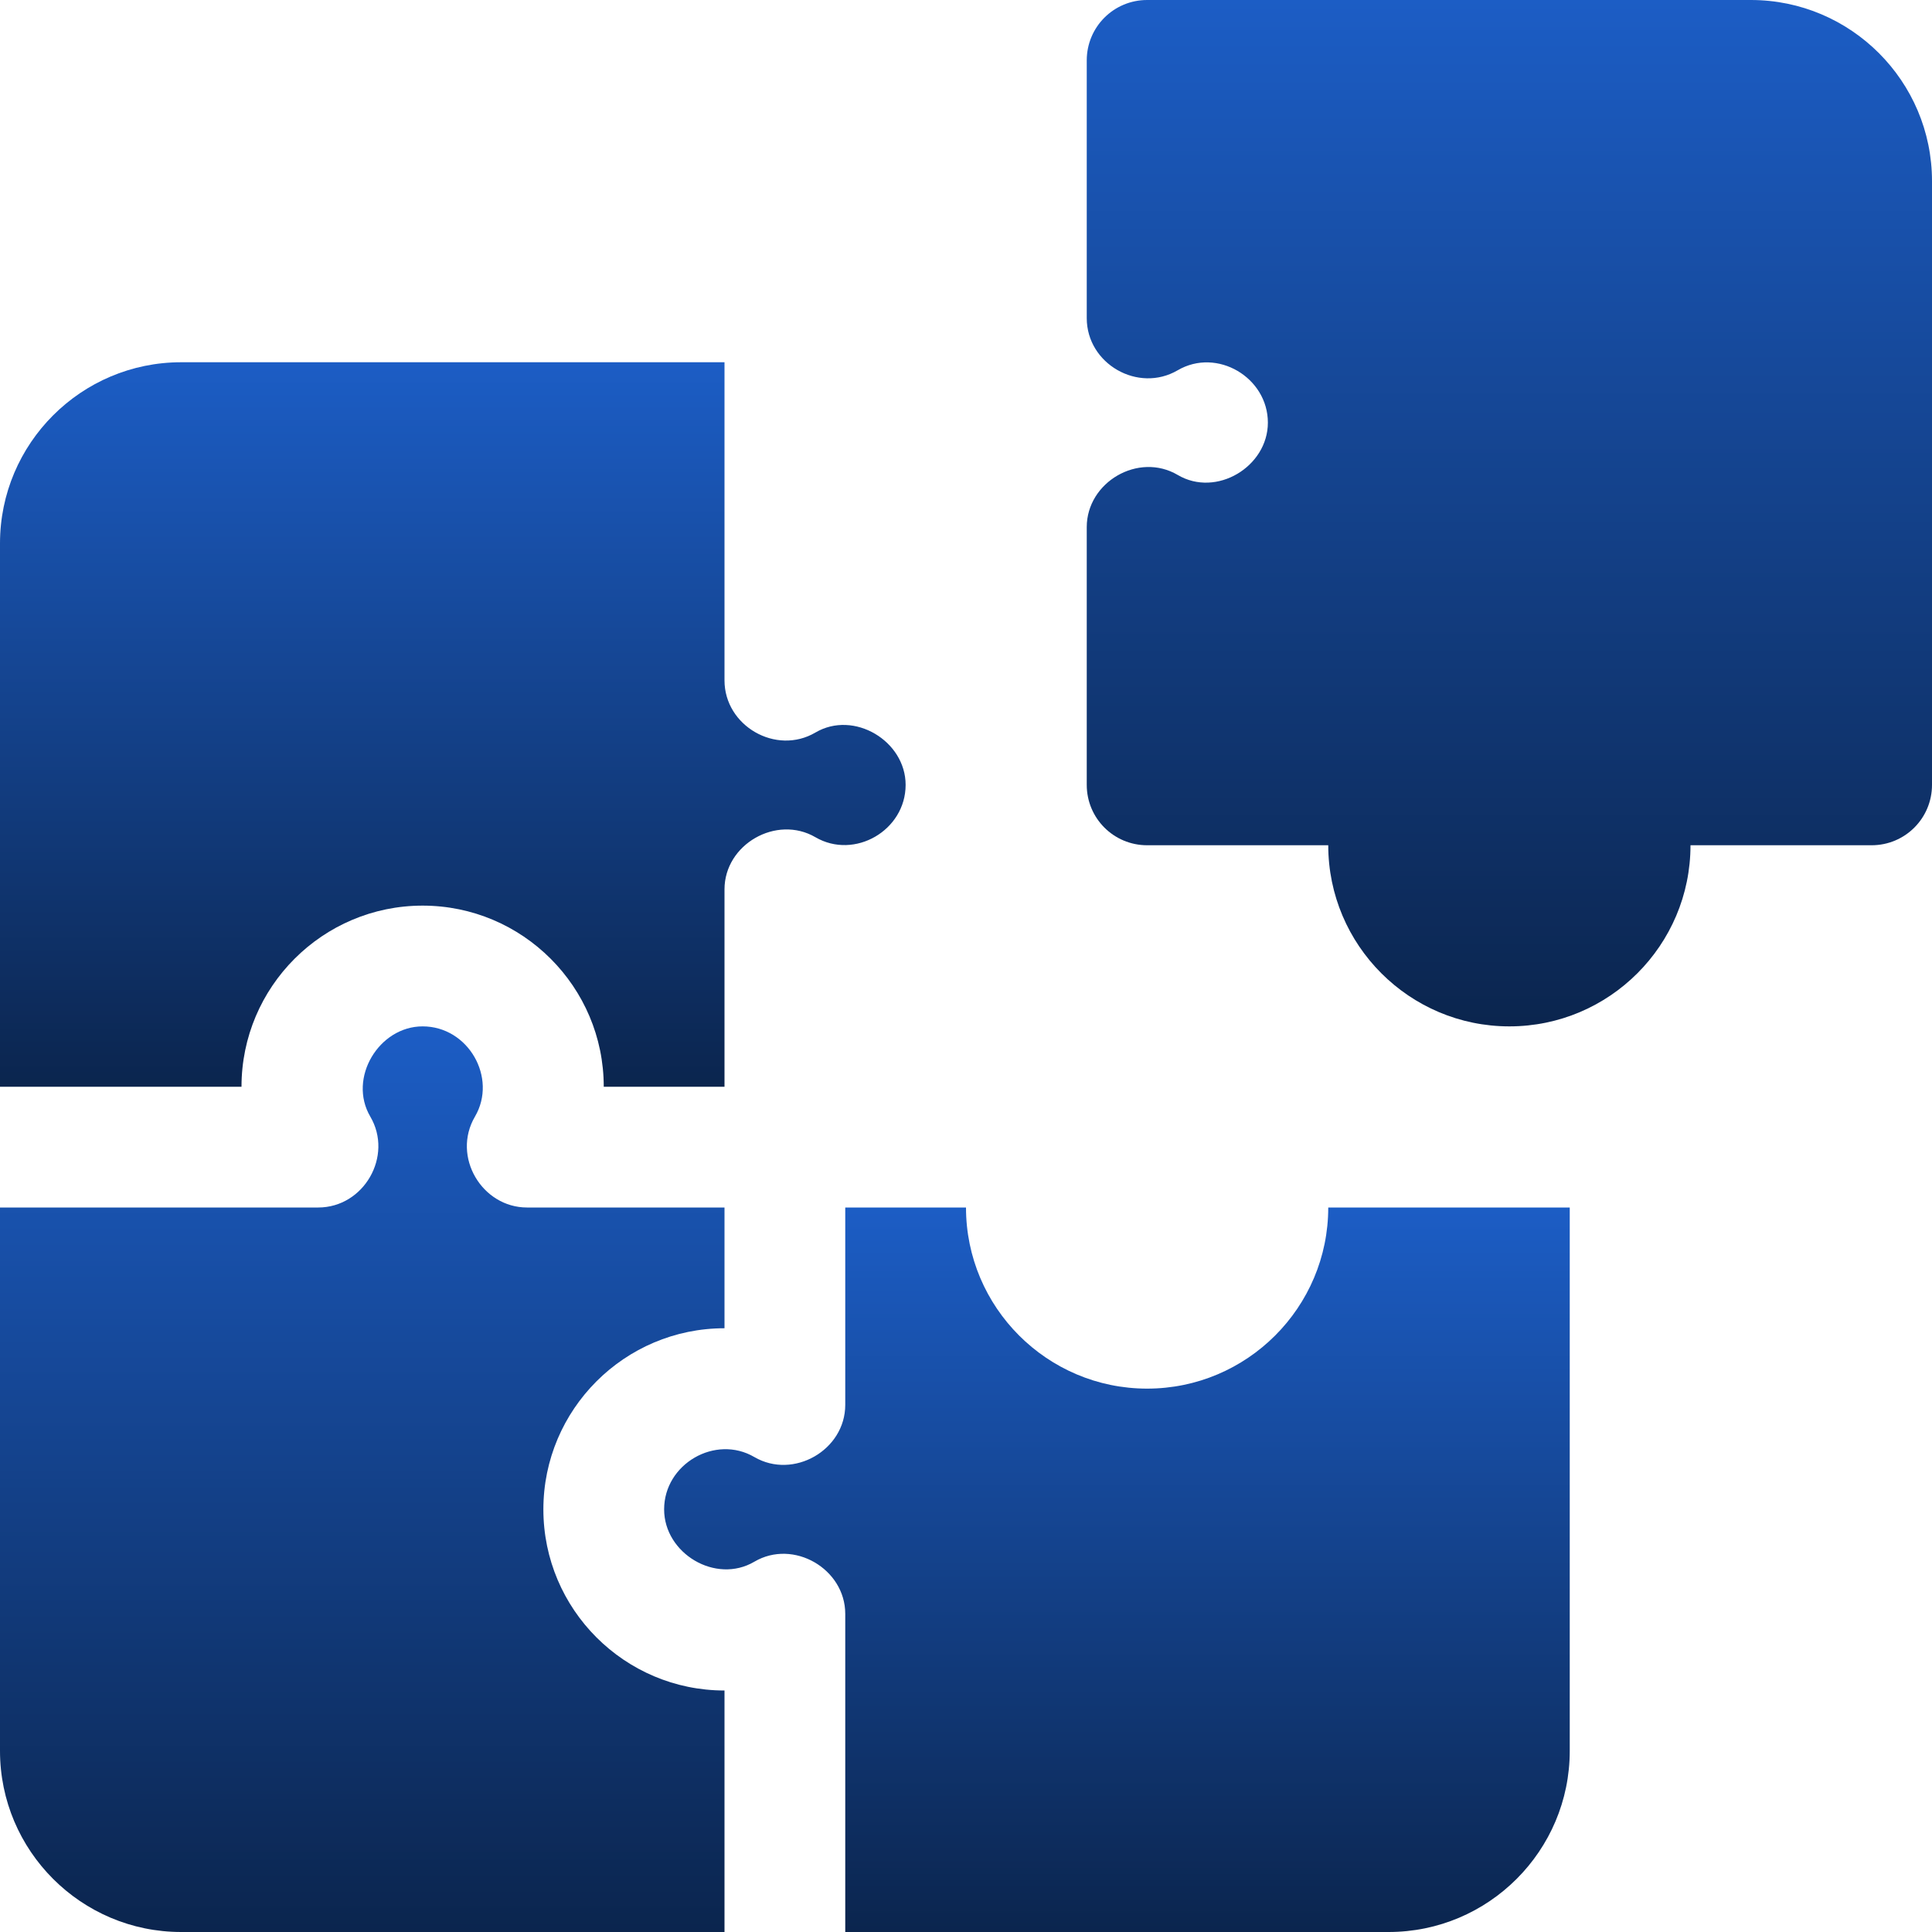 <svg xmlns="http://www.w3.org/2000/svg" width="24" height="24" viewBox="0 0 24 24" fill="none"><g clip-path="url(#clip0_14417_8287)"><path d="M3 13.5C3 12.259 4.009 11.25 5.25 11.25C6.491 11.25 7.5 12.259 7.5 13.5H9C9 13.5 9 11.055 9 11.048C9 10.488 9.646 10.119 10.129 10.4C10.616 10.684 11.25 10.315 11.25 9.75C11.25 9.205 10.608 8.818 10.129 9.1C9.64 9.387 9 9.017 9 8.452V4.5H2.25C1.009 4.5 0 5.509 0 6.75V13.5H3Z" fill="url(#paint0_linear_14417_8287)"></path><path d="M9 21C7.759 21 6.75 19.991 6.75 18.75C6.75 17.509 7.759 16.5 9 16.5V15H6.547C5.988 15 5.609 14.368 5.9 13.871C6.182 13.39 5.818 12.75 5.25 12.75C4.707 12.75 4.319 13.393 4.6 13.871C4.888 14.361 4.52 15 3.953 15H0V21.75C0 22.991 1.009 24 2.25 24H9V21Z" fill="url(#paint1_linear_14417_8287)"></path><path d="M16.5 15C16.5 16.241 15.491 17.25 14.25 17.25C13.009 17.25 12 16.241 12 15H10.5V17.452C10.5 18.014 9.856 18.383 9.371 18.1C8.887 17.817 8.25 18.185 8.25 18.75C8.25 19.297 8.891 19.683 9.371 19.4C9.857 19.114 10.5 19.489 10.5 20.048V24H17.25C18.491 24 19.5 22.991 19.5 21.75V15H16.5Z" fill="url(#paint2_linear_14417_8287)"></path><path d="M21.75 0H14.25C13.835 0 13.5 0.335 13.5 0.75V3.952C13.5 4.521 14.139 4.886 14.629 4.6C15.12 4.313 15.75 4.691 15.75 5.25C15.75 5.797 15.11 6.184 14.63 5.9C14.142 5.613 13.5 5.989 13.5 6.548V9.75C13.5 10.165 13.835 10.5 14.25 10.5H16.5C16.5 11.741 17.509 12.75 18.75 12.75C19.991 12.75 21 11.741 21 10.5H23.25C23.665 10.5 24 10.165 24 9.75V2.25C24 1.009 22.991 0 21.75 0Z" fill="url(#paint3_linear_14417_8287)"></path></g><defs><linearGradient id="paint0_linear_14417_8287" x1="5.625" y1="4.5" x2="5.625" y2="13.5" gradientUnits="userSpaceOnUse"><stop stop-color="#1C5DC5"></stop><stop offset="1" stop-color="#0B254E"></stop></linearGradient><linearGradient id="paint1_linear_14417_8287" x1="4.5" y1="12.75" x2="4.5" y2="24" gradientUnits="userSpaceOnUse"><stop stop-color="#1C5DC5"></stop><stop offset="1" stop-color="#0B254E"></stop></linearGradient><linearGradient id="paint2_linear_14417_8287" x1="13.875" y1="15" x2="13.875" y2="24" gradientUnits="userSpaceOnUse"><stop stop-color="#1C5DC5"></stop><stop offset="1" stop-color="#0B254E"></stop></linearGradient><linearGradient id="paint3_linear_14417_8287" x1="18.75" y1="0" x2="18.75" y2="12.75" gradientUnits="userSpaceOnUse"><stop stop-color="#1C5DC5"></stop><stop offset="1" stop-color="#0B254E"></stop></linearGradient><clipPath id="clip0_14417_8287"><rect width="24" height="24" fill="white"></rect></clipPath></defs></svg>